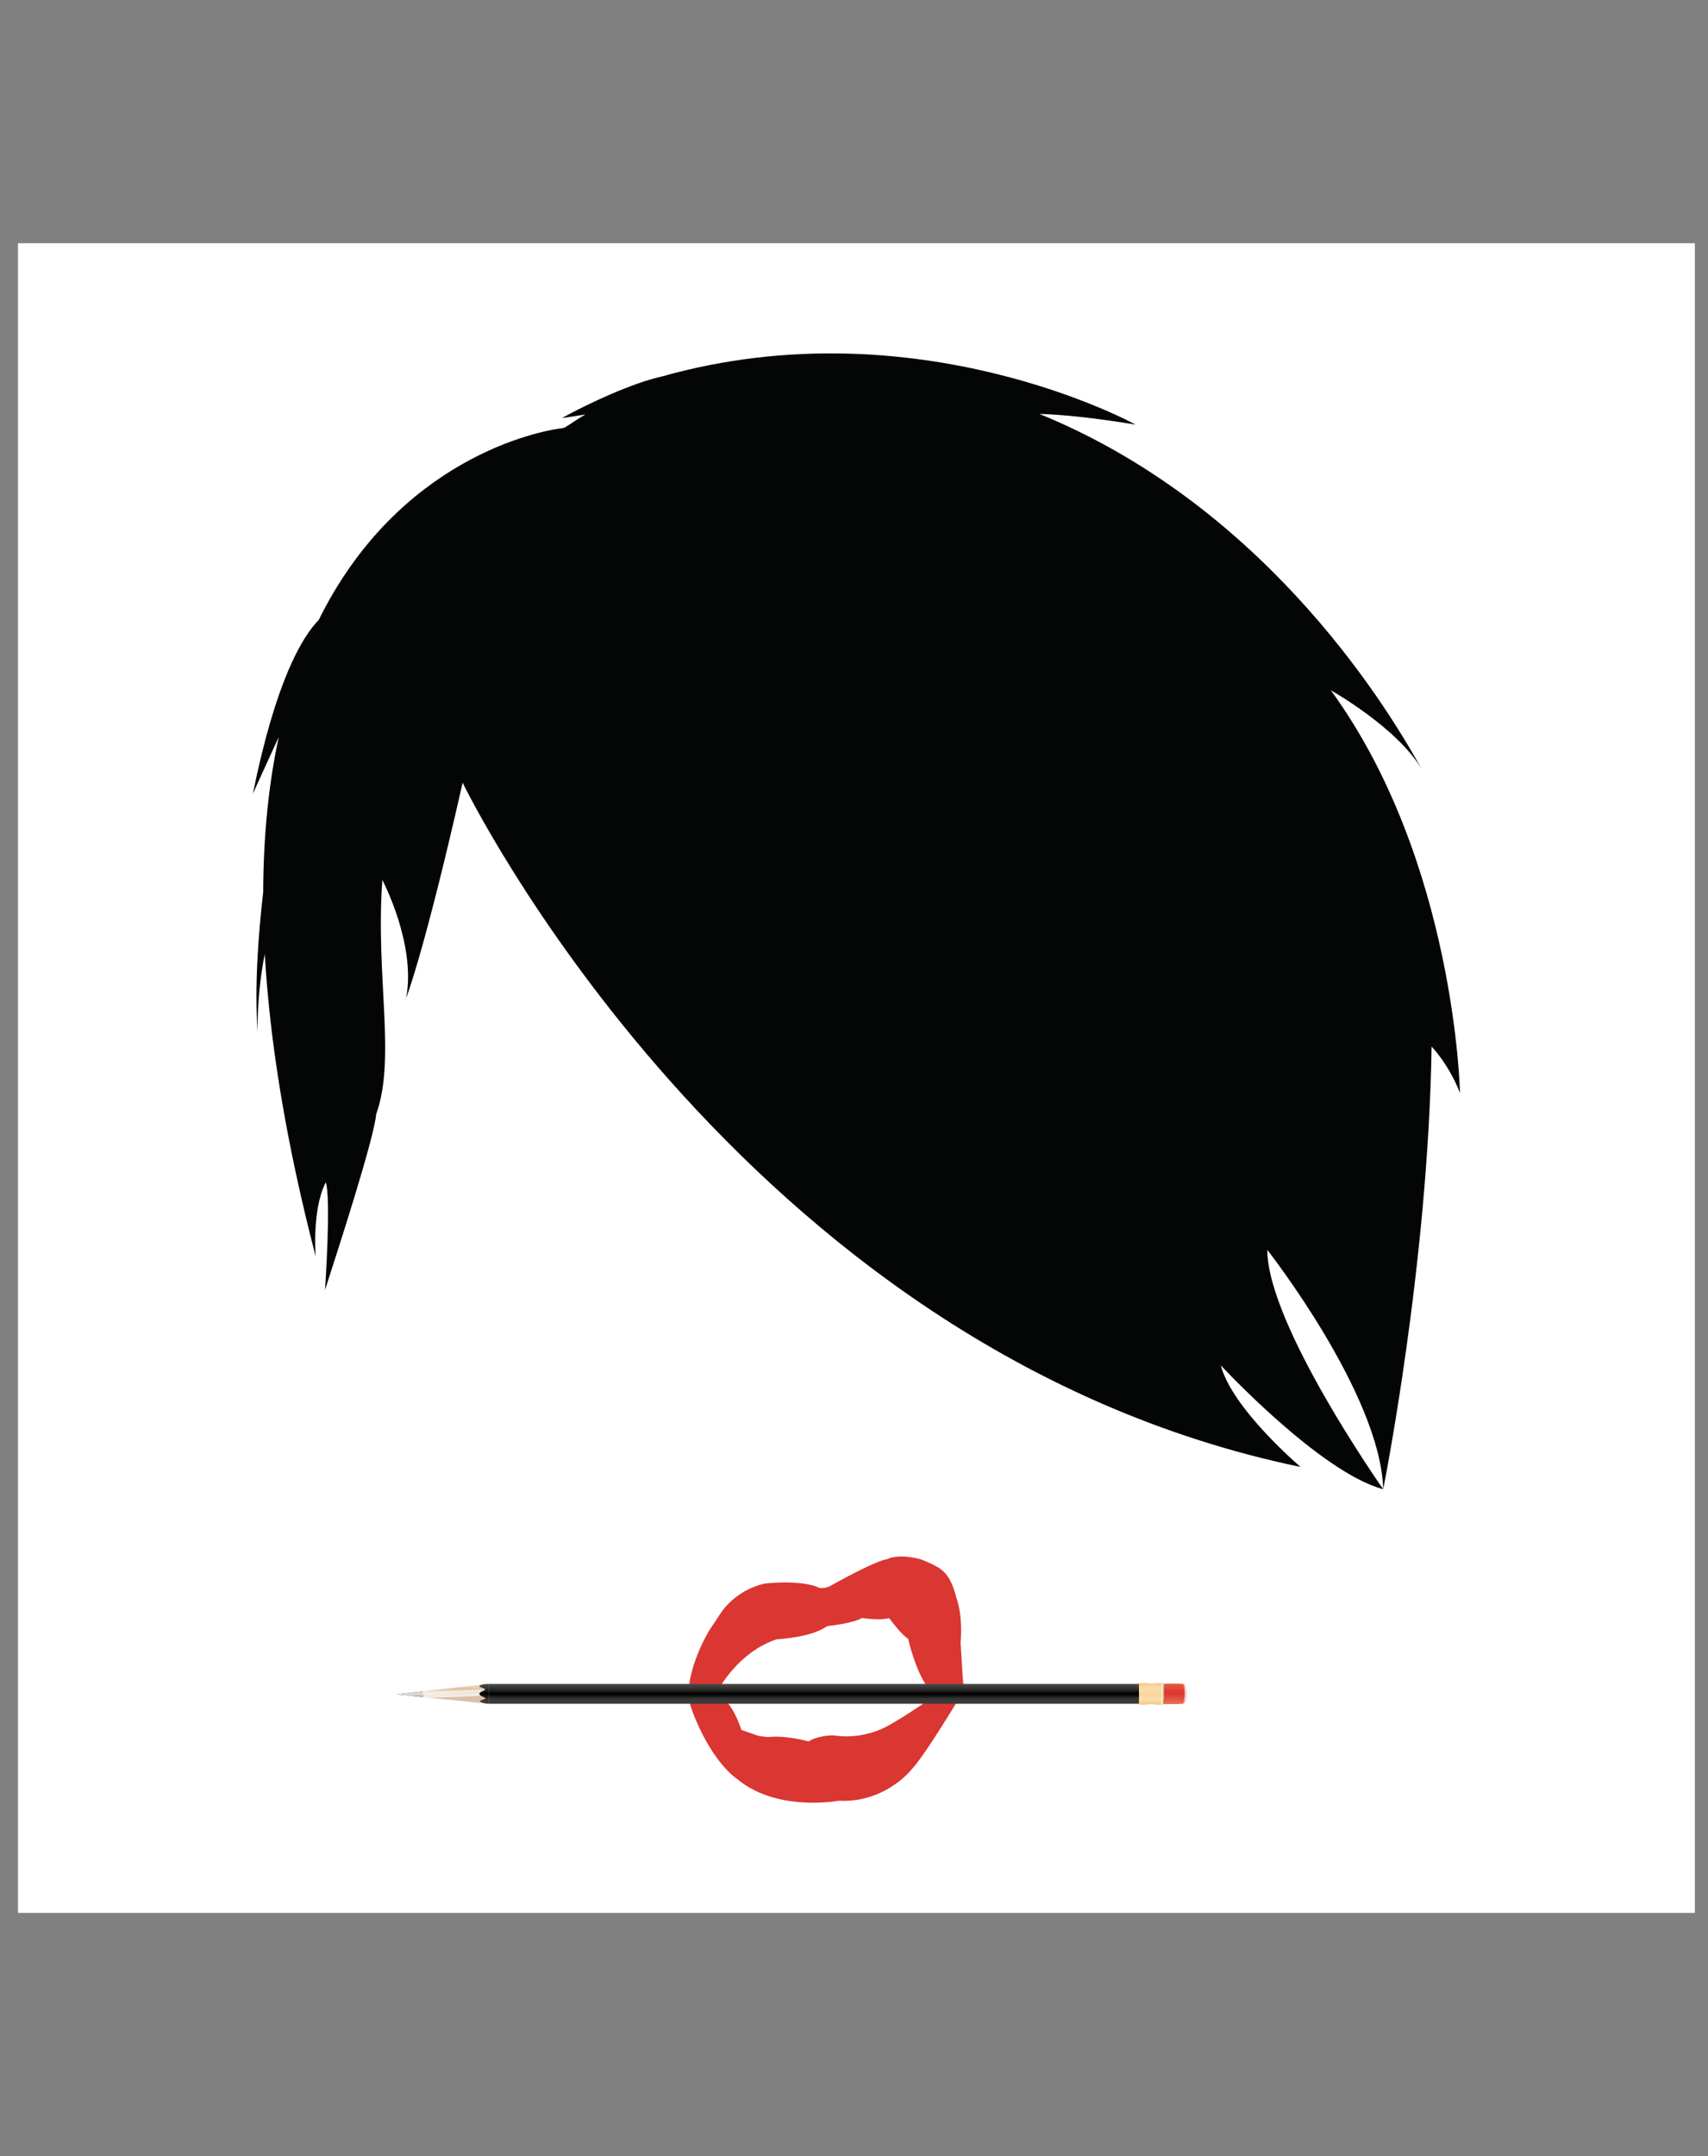 <?xml version="1.0" encoding="utf-8"?>
<!-- Generator: Adobe Illustrator 16.0.3, SVG Export Plug-In . SVG Version: 6.00 Build 0)  -->
<!DOCTYPE svg PUBLIC "-//W3C//DTD SVG 1.1//EN" "http://www.w3.org/Graphics/SVG/1.1/DTD/svg11.dtd">
<svg version="1.1" xmlns="http://www.w3.org/2000/svg" xmlns:xlink="http://www.w3.org/1999/xlink" x="0px" y="0px" width="780px"
	 height="984.098px" viewBox="0 84.264 780 984.098" enable-background="new 0 84.264 780 984.098" xml:space="preserve">
<rect x="0" y="84.264" width="780" height="984.098" fill="#808080" stroke="none"/>
<g id="Calque_3" display="none">
	<rect x="0" y="84.264" display="inline" width="780" height="984.098"/>
</g>
<g id="Calque_1" display="none">
	<g display="inline">
		<path fill="#FFFFFF" d="M742.256,1048.791c0,38.804-30.896,70.253-69.002,70.253H106.85c-38.105,0-69.004-31.449-69.004-70.253
			V223.229c0-38.806,30.898-70.261,69.004-70.261h566.404c38.106,0,69.002,31.456,69.002,70.261V1048.791z"/>
		<path d="M673.254,1125.936H106.85c-42.58,0-77.22-34.607-77.22-77.146V223.229c0-42.543,34.64-77.154,77.22-77.154h566.404
			c42.577,0,77.217,34.611,77.217,77.154v825.562C750.471,1091.328,715.831,1125.936,673.254,1125.936z M106.85,159.862
			c-33.519,0-60.788,28.425-60.788,63.368v825.561c0,34.938,27.271,63.36,60.788,63.36h566.404c33.518,0,60.785-28.423,60.785-63.36
			V223.229c0-34.942-27.269-63.368-60.785-63.368L106.85,159.862L106.85,159.862z"/>
	</g>
	<path display="inline" fill="none" d="M660.297,764.535c-1.273-46.862-57.264-118.185-57.264-118.185
		C603.033,683.266,660.297,764.535,660.297,764.535z"/>
	<path display="inline" fill="#010202" d="M634.419,370.029c0,0,32.816,18.444,44.846,38.894
		c-20.207-36.737-80.914-131.35-188.859-175.356c11.293,0.361,26.656,1.847,47.539,5.292c0,0-107.671-59.393-233.9-23.789
		c-14.171,3.061-36.313,13.225-49.392,20.518c-0.419,0.188,11.903-1.841,11.485-1.651c-2.368,1.08-8.603,5.596-10.721,6.608
		c-12.129,1.249-81.54,14.927-121.028,94.8c-8.439,8.651-21.289,30.498-32.521,85.768l12.79-28.037
		c-4.792,22.187-7.582,47.602-7.694,76.611c-2.457,21.354-4.348,47.359-2.739,69.452c0,0-0.575-18.643,3.537-38.859
		c2.417,42.524,10.197,91.945,25.152,149.379c0,0-1.962-23.214,4.965-36.67c2.729,7.891-0.371,53.199-0.371,53.199
		c6.749-20.971,24.25-74.868,25.266-86.78c9.955-27.688-0.394-68.044,3.065-115.709c0,0,16.843,31.925,11.738,58.372
		c0,0,8.98-22.639,27.921-106.398c0,0,135.28,280.022,413.981,337.876c0,0-33.794-28.683-39.414-50.172
		c0,0,49.094,52.896,80.232,61.161c0,0-57.264-81.27-57.264-118.185c0,0,55.989,71.321,57.264,118.185
		c0,0,22.251-110.572,23.92-218.571c0,0,8.407,8.589,14.017,22.909C698.233,568.875,695.94,454.488,634.419,370.029z"/>
	<g display="inline">
		<g>
			<path fill="#D01139" d="M450.807,840.164c1.184-14.189-2.181-22.095-2.181-22.095c-2.384-10.142-6.544-12.776-6.544-12.776
				c-2.377-2.435-10.492-5.472-10.492-5.472c-11.494-3.046-16.25,0-16.25,0c-4.758,0.202-26.55,12.362-26.55,12.362
				c-3.563,2.433-7.064,1.825-7.064,1.825c-8.648-4.252-26.617-2.229-26.617-2.229c-14.658,3.243-21.397,14.193-21.397,14.193
				c-1.188,1.829-5.944,8.924-5.944,8.924c-8.316,14.594-9.51,25.549-9.51,25.549c-0.154,1.055,0,7.903,0,7.903
				c0,2.838,2.974,9.532,2.974,9.532c9.114,21.685,19.813,28.783,19.813,28.783c19.612,16.832,50.321,10.95,50.321,10.95
				c21.988,1.216,34.679-14.393,34.679-14.393c7.125-7.103,26.349-39.595,26.349-39.595
				C451.99,861.549,450.807,840.164,450.807,840.164z M411.771,883.957c0,0-10.299,4.868-22.98,2.841c0,0-7.333-0.201-12.281,3.042
				c0,0-11.691-3.243-19.813-2.225c0,0-3.364-0.207-5.347-0.619c0,0-6.339-2.229-8.72-3.039c0,0-4.957-16.826-13.279-17.438
				c0,0,9.708-21.481,31.107-28.579c0,0,17.37-0.818,24.83-6.493c0,0,12.616-1.217,17.372-4.052c0,0,8.913,1.414,13.874,0
				c0,0,6.14,8.516,9.706,10.545c0,0,2.669,12.425,7.856,21.377c1.727,2.988,3.73,5.584,6.015,7.202
				C440.111,866.52,418.314,881.729,411.771,883.957z"/>
			<path fill="#D01139" d="M378.687,919.125c-10.909,0-26.353-2.095-37.978-12.068c-0.393-0.256-10.882-7.396-19.951-28.975
				c-0.12-0.27-3.015-6.818-3.015-9.731c-0.016-0.694-0.149-6.911,0.005-7.978c0.011-0.093,1.299-11.212,9.571-25.729
				c0.067-0.102,4.787-7.144,5.959-8.948c0.063-0.101,7.018-11.163,21.718-14.416c0.097-0.014,4.414-0.492,9.763-0.492
				c5.252,0,12.472,0.476,17.119,2.728c0.13,0.018,0.441,0.05,0.884,0.05c1.157,0,3.439-0.232,5.739-1.802
				c0.925-0.521,21.622-12.041,26.685-12.444c0.531-0.295,2.758-1.362,7.081-1.362c2.841,0,6.021,0.462,9.454,1.371
				c0.382,0.142,8.217,3.091,10.688,5.568c0.528,0.363,4.43,3.331,6.716,13.059c0.111,0.243,3.372,8.102,2.19,22.255
				c0.014,0.144,1.188,21.302,1.579,23.324l0.035,0.191l-0.098,0.168c-0.786,1.329-19.339,32.631-26.43,39.697
				c-0.081,0.105-12.108,14.607-32.603,14.607c-0.001,0-0.001,0-0.002,0c-0.787,0-1.59-0.021-2.402-0.063
				C390.776,918.244,385.692,919.125,378.687,919.125z M364.76,811.813c-5.287,0-9.551,0.473-9.594,0.479
				c-14.228,3.149-20.951,13.844-21.019,13.951c-1.184,1.82-5.907,8.869-5.955,8.94c-8.14,14.287-9.414,25.21-9.426,25.318
				c-0.123,0.849-0.039,5.942,0.003,7.837c0,2.708,2.9,9.269,2.93,9.334c8.939,21.269,19.521,28.492,19.626,28.563
				c11.437,9.811,26.624,11.859,37.359,11.859c7.35,0,12.531-0.977,12.583-0.985l0.062-0.013l0.063,0.005
				c21.463,1.184,34.132-14.056,34.252-14.204c6.777-6.758,24.735-36.891,26.21-39.372c-0.43-2.942-1.515-22.481-1.562-23.336
				c1.16-13.973-2.107-21.844-2.141-21.92c-2.322-9.845-6.308-12.521-6.348-12.547l-0.091-0.073
				c-2.271-2.326-10.228-5.318-10.307-5.349c-3.298-0.872-6.391-1.321-9.143-1.321c-4.57,0-6.633,1.262-6.652,1.273l-0.115,0.072
				l-0.139,0.009c-4.582,0.191-26.103,12.176-26.319,12.296c-2.487,1.7-5.004,1.958-6.278,1.958c-0.686,0-1.107-0.071-1.124-0.074
				l-0.141-0.046C377.031,812.273,369.931,811.813,364.76,811.813z M376.596,890.396l-0.225-0.063
				c-0.086-0.023-8.753-2.404-16.205-2.404c-1.233,0-2.379,0.064-3.406,0.195c-0.234-0.007-3.52-0.212-5.516-0.627
				c-0.065-0.019-6.401-2.246-8.78-3.056l-0.251-0.086l-0.076-0.255c-0.048-0.165-4.952-16.493-12.824-17.07l-0.733-0.054
				l0.304-0.67c0.098-0.217,10.048-21.77,31.414-28.855l0.138-0.024c0.171-0.008,17.296-0.877,24.542-6.391l0.116-0.088l0.146-0.015
				c0.124-0.012,12.557-1.238,17.158-3.982l0.159-0.095l0.184,0.029c0.039,0.007,3.973,0.623,7.992,0.623
				c2.339,0,4.244-0.206,5.662-0.608l0.345-0.101l0.211,0.293c0.063,0.085,6.115,8.447,9.544,10.398l0.2,0.113l0.049,0.225
				c0.025,0.125,2.711,12.451,7.798,21.229c1.87,3.238,3.846,5.606,5.867,7.041l0.597,0.423l-0.6,0.418
				c-0.893,0.622-21.931,15.275-28.469,17.502c-0.239,0.117-7.215,3.361-16.838,3.361c-2.161,0-4.312-0.169-6.389-0.501
				l-0.175,0.005c-1.207,0-7.445,0.143-11.745,2.96L376.596,890.396z M360.165,886.902c6.917,0,14.835,2.006,16.257,2.383
				c4.531-2.856,10.873-3.004,12.112-3.004l0.271,0.002c2.092,0.33,4.186,0.494,6.293,0.494c9.381,0,16.383-3.251,16.452-3.284
				c5.855-1.999,24.175-14.563,27.684-16.989c-1.938-1.54-3.813-3.867-5.581-6.93c-4.79-8.265-7.477-19.59-7.865-21.306
				c-3.299-2.03-8.357-8.782-9.461-10.287c-1.464,0.369-3.343,0.556-5.595,0.556c-3.605,0-7.139-0.484-7.97-0.606
				c-4.68,2.663-15.811,3.866-17.281,4.014c-7.39,5.502-23.545,6.438-24.928,6.507c-18.841,6.282-28.624,24.073-30.43,27.652
				c7.662,1.393,12.254,15.302,12.92,17.454c2.546,0.87,8.476,2.955,8.476,2.955c1.859,0.382,5.175,0.589,5.208,0.591
				C357.702,886.971,358.891,886.902,360.165,886.902z"/>
		</g>
		<g>
			<path fill="#D01139" d="M450.807,840.164c1.184-14.189-2.181-22.095-2.181-22.095c-2.384-10.142-6.544-12.776-6.544-12.776
				c-2.377-2.435-10.492-5.472-10.492-5.472c-11.494-3.046-16.25,0-16.25,0c-4.758,0.202-26.55,12.362-26.55,12.362
				c-3.563,2.433-7.064,1.825-7.064,1.825c-8.648-4.252-26.617-2.229-26.617-2.229c-14.658,3.243-21.397,14.193-21.397,14.193
				c-1.188,1.829-5.944,8.924-5.944,8.924c-8.316,14.594-9.51,25.549-9.51,25.549c-0.154,1.055,0,7.903,0,7.903
				c0,2.838,2.974,9.532,2.974,9.532c9.114,21.685,19.813,28.783,19.813,28.783c19.612,16.832,50.321,10.95,50.321,10.95
				c21.988,1.216,34.679-14.393,34.679-14.393c7.125-7.103,26.349-39.595,26.349-39.595
				C451.99,861.549,450.807,840.164,450.807,840.164z M411.771,883.957c0,0-10.299,4.868-22.98,2.841c0,0-7.333-0.201-12.281,3.042
				c0,0-11.691-3.243-19.813-2.225c0,0-3.364-0.207-5.347-0.619c0,0-6.339-2.229-8.72-3.039c0,0-4.957-16.826-13.279-17.438
				c0,0,9.708-21.481,31.107-28.579c0,0,17.37-0.818,24.83-6.493c0,0,12.616-1.217,17.372-4.052c0,0,8.913,1.414,13.874,0
				c0,0,6.14,8.516,9.706,10.545c0,0,2.669,12.425,7.856,21.377c1.727,2.988,3.73,5.584,6.015,7.202
				C440.111,866.52,418.314,881.729,411.771,883.957z"/>
			<path fill="#D01139" d="M378.687,919.125c-10.909,0-26.353-2.095-37.978-12.068c-0.393-0.256-10.882-7.396-19.951-28.975
				c-0.12-0.27-3.015-6.818-3.015-9.731c-0.016-0.694-0.149-6.911,0.005-7.978c0.011-0.093,1.299-11.212,9.571-25.729
				c0.067-0.102,4.787-7.144,5.959-8.948c0.063-0.101,7.018-11.163,21.718-14.416c0.097-0.014,4.414-0.492,9.763-0.492
				c5.252,0,12.472,0.476,17.119,2.728c0.13,0.018,0.441,0.05,0.884,0.05c1.157,0,3.439-0.232,5.739-1.802
				c0.925-0.521,21.622-12.041,26.685-12.444c0.531-0.295,2.758-1.362,7.081-1.362c2.841,0,6.021,0.462,9.454,1.371
				c0.382,0.142,8.217,3.091,10.688,5.568c0.528,0.363,4.43,3.331,6.716,13.059c0.111,0.243,3.372,8.102,2.19,22.255
				c0.014,0.144,1.188,21.302,1.579,23.324l0.035,0.191l-0.098,0.168c-0.786,1.329-19.339,32.631-26.43,39.697
				c-0.081,0.105-12.108,14.607-32.603,14.607c-0.001,0-0.001,0-0.002,0c-0.787,0-1.59-0.021-2.402-0.063
				C390.776,918.244,385.692,919.125,378.687,919.125z M364.76,811.813c-5.287,0-9.551,0.473-9.594,0.479
				c-14.228,3.149-20.951,13.844-21.019,13.951c-1.184,1.82-5.907,8.869-5.955,8.94c-8.14,14.287-9.414,25.21-9.426,25.318
				c-0.123,0.849-0.039,5.942,0.003,7.837c0,2.708,2.9,9.269,2.93,9.334c8.939,21.269,19.521,28.492,19.626,28.563
				c11.437,9.811,26.624,11.859,37.359,11.859c7.35,0,12.531-0.977,12.583-0.985l0.062-0.013l0.063,0.005
				c21.463,1.184,34.132-14.056,34.252-14.204c6.777-6.758,24.735-36.891,26.21-39.372c-0.43-2.942-1.515-22.481-1.562-23.336
				c1.16-13.973-2.107-21.844-2.141-21.92c-2.322-9.845-6.308-12.521-6.348-12.547l-0.091-0.073
				c-2.271-2.326-10.228-5.318-10.307-5.349c-3.298-0.872-6.391-1.321-9.143-1.321c-4.57,0-6.633,1.262-6.652,1.273l-0.115,0.072
				l-0.139,0.009c-4.582,0.191-26.103,12.176-26.319,12.296c-2.487,1.7-5.004,1.958-6.278,1.958c-0.686,0-1.107-0.071-1.124-0.074
				l-0.141-0.046C377.031,812.273,369.931,811.813,364.76,811.813z M376.596,890.396l-0.225-0.063
				c-0.086-0.023-8.753-2.404-16.205-2.404c-1.233,0-2.379,0.064-3.406,0.195c-0.234-0.007-3.52-0.212-5.516-0.627
				c-0.065-0.019-6.401-2.246-8.78-3.056l-0.251-0.086l-0.076-0.255c-0.048-0.165-4.952-16.493-12.824-17.07l-0.733-0.054
				l0.304-0.67c0.098-0.217,10.048-21.77,31.414-28.855l0.138-0.024c0.171-0.008,17.296-0.877,24.542-6.391l0.116-0.088l0.146-0.015
				c0.124-0.012,12.557-1.238,17.158-3.982l0.159-0.095l0.184,0.029c0.039,0.007,3.973,0.623,7.992,0.623
				c2.339,0,4.244-0.206,5.662-0.608l0.345-0.101l0.211,0.293c0.063,0.085,6.115,8.447,9.544,10.398l0.2,0.113l0.049,0.225
				c0.025,0.125,2.711,12.451,7.798,21.229c1.87,3.238,3.846,5.606,5.867,7.041l0.597,0.423l-0.6,0.418
				c-0.893,0.622-21.931,15.275-28.469,17.502c-0.239,0.117-7.215,3.361-16.838,3.361c-2.161,0-4.312-0.169-6.389-0.501
				l-0.175,0.005c-1.207,0-7.445,0.143-11.745,2.96L376.596,890.396z M360.165,886.902c6.917,0,14.835,2.006,16.257,2.383
				c4.531-2.856,10.873-3.004,12.112-3.004l0.271,0.002c2.092,0.33,4.186,0.494,6.293,0.494c9.381,0,16.383-3.251,16.452-3.284
				c5.855-1.999,24.175-14.563,27.684-16.989c-1.938-1.54-3.813-3.867-5.581-6.93c-4.79-8.265-7.477-19.59-7.865-21.306
				c-3.299-2.03-8.357-8.782-9.461-10.287c-1.464,0.369-3.343,0.556-5.595,0.556c-3.605,0-7.139-0.484-7.97-0.606
				c-4.68,2.663-15.811,3.866-17.281,4.014c-7.39,5.502-23.545,6.438-24.928,6.507c-18.841,6.282-28.624,24.073-30.43,27.652
				c7.662,1.393,12.254,15.302,12.92,17.454c2.546,0.87,8.476,2.955,8.476,2.955c1.859,0.382,5.175,0.589,5.208,0.591
				C357.702,886.971,358.891,886.902,360.165,886.902z"/>
		</g>
	</g>
	<g display="inline">
		<g>
			<path fill="#FFFFFF" d="M277.858,865.843c0,0.108,0.004,0.218,0.004,0.325c-3.669,0-7.344,0-11.011,0
				c-17.613-0.008-35.23-0.024-52.843,0.012c-1.139,0.003-2.35,0.325-3.361,0.675c-0.264,0.086-0.104,1.178,0.194,1.241
				c1.291,0.278,2.703,0.47,4.072,0.475c57.769,0.202,115.544,0.462,173.314,0.544c60.055,0.085,120.111-0.011,180.165-0.006
				c12.182,0,12.286-0.021,11.583-7.584c-0.032-0.271-0.242-0.536-0.446-0.984c-0.897-0.036-1.825-0.109-2.757-0.109
				c-25.128-0.021-50.256-0.043-75.39-0.05c-39.224-0.016-78.444-0.017-117.667-0.021c-55.889-0.004-111.777,0.002-167.665-0.031
				c-3.548-0.003-5.454,0.807-5.483,3.031c-0.028,2.325,2.292,2.524,5.42,2.519C236.612,865.81,257.234,865.843,277.858,865.843z
				 M210.177,858.267c3.118,1.573,360.182,2.287,368.832,1.104c-0.573-0.426-1.033-1.063-1.488-1.063
				C455.395,858.267,333.272,858.267,210.177,858.267z M582.342,868.095c5.332,1.281,8.567,0.398,8.819-1.98
				c0.204-1.935-0.322-4.003-1.335-5.847c-1.174-2.122-3.021-2.307-7.751-1.072c2.376,0.398,4.063,0.684,4.651,0.782
				c-0.895,1.004-2.715,2.135-2.66,3.24c0.051,1.25,1.782,2.47,2.533,3.387C585.725,866.91,584.034,867.504,582.342,868.095z
				 M182.053,864.871c0-1.198,0-2.174,0-3.146c-3.504,0.449-6.81,0.867-10.112,1.291c-0.047,0.146-0.092,0.299-0.142,0.451
				C175.048,863.911,178.303,864.357,182.053,864.871z"/>
			<path d="M277.858,865.843c-20.624,0-41.246-0.032-61.871,0.034c-3.127,0.007-5.448-0.192-5.42-2.519
				c0.03-2.226,1.937-3.034,5.483-3.031c55.888,0.033,111.775,0.027,167.665,0.031c39.223,0.005,78.444,0.006,117.667,0.021
				c25.134,0.007,50.262,0.027,75.39,0.05c0.932,0,1.858,0.072,2.757,0.109c0.204,0.448,0.414,0.713,0.446,0.984
				c0.703,7.563,0.599,7.584-11.583,7.584c-60.054-0.005-120.11,0.091-180.165,0.006c-57.771-0.082-115.546-0.342-173.314-0.544
				c-1.369-0.005-2.781-0.195-4.072-0.475c-0.297-0.063-0.458-1.155-0.194-1.241c1.011-0.35,2.224-0.672,3.361-0.675
				c17.612-0.036,35.229-0.02,52.843-0.012c3.667,0,7.341,0,11.011,0C277.862,866.06,277.858,865.951,277.858,865.843z
				 M576.975,866.658c0-0.045,0-0.096,0-0.142c-44.791,0-89.581,0-134.365,0c0,0.046,0,0.097,0,0.142
				C487.394,866.658,532.184,866.658,576.975,866.658z M322.163,866.063c-0.084-0.043-0.172-0.091-0.25-0.138
				c-7.795,0-15.584,0-23.376,0c0,0.047,0,0.095,0,0.138C306.411,866.063,314.29,866.063,322.163,866.063z M329.531,865.98
				c0,0.029,0,0.057,0.007,0.087c6.488,0,12.979,0,19.469,0c0-0.03,0-0.058,0-0.087C342.513,865.98,336.027,865.98,329.531,865.98z"
				/>
			<path d="M210.177,858.267c123.095,0,245.217,0,367.343,0.043c0.455,0,0.915,0.637,1.488,1.063
				C570.359,860.554,213.295,859.841,210.177,858.267z"/>
			<path d="M582.342,868.095c1.692-0.592,3.383-1.186,4.259-1.49c-0.751-0.917-2.482-2.137-2.533-3.387
				c-0.055-1.105,1.767-2.236,2.66-3.24c-0.588-0.1-2.275-0.384-4.651-0.782c4.73-1.233,6.577-1.05,7.751,1.072
				c1.013,1.844,1.539,3.912,1.335,5.847C590.909,868.494,587.674,869.377,582.342,868.095z"/>
			<path d="M182.053,864.871c-3.75-0.514-7.005-0.96-10.254-1.403c0.05-0.152,0.095-0.305,0.142-0.451
				c3.304-0.424,6.608-0.842,10.112-1.291C182.053,862.697,182.053,863.673,182.053,864.871z"/>
			<path fill="#FFFFFF" d="M576.975,866.658c-44.791,0-89.581,0-134.365,0c0-0.045,0-0.096,0-0.142c44.784,0,89.574,0,134.365,0
				C576.975,866.563,576.975,866.613,576.975,866.658z"/>
			<path fill="#FFFFFF" d="M322.163,866.063c-7.874,0-15.752,0-23.625,0c0-0.043,0-0.091,0-0.138c7.792,0,15.581,0,23.376,0
				C321.991,865.973,322.079,866.021,322.163,866.063z"/>
			<path fill="#FFFFFF" d="M329.531,865.98c6.495,0,12.981,0,19.477,0c0,0.029,0,0.057,0,0.087c-6.49,0-12.98,0-19.469,0
				C329.531,866.037,329.531,866.01,329.531,865.98z"/>
		</g>
		
			<rect x="195.753" y="846.481" transform="matrix(-0.126 -0.992 0.992 -0.126 -632.99 1163.038)" fill="#010202" width="0.256" height="27.802"/>
		
			<rect x="181.966" y="866.195" transform="matrix(-0.993 -0.116 0.116 -0.993 289.501 1749.451)" fill="#010202" width="27.119" height="0.258"/>
	</g>
</g>
<g id="Calque_2">
	<g>
		<rect x="8.213" y="195.276" fill="#FFFFFF" width="765.788" height="762.075"/>
		<g>
			<path fill="#040505" d="M607.755,399.311c0,0,30.329,17.047,41.445,35.952c-18.672-33.957-74.79-121.414-174.572-162.091
				c10.442,0.333,24.643,1.705,43.948,4.89c0,0-99.527-54.899-216.212-21.987c-13.096,2.828-33.567,12.223-45.658,18.967
				c-0.384,0.168,11.007-1.706,10.615-1.53c-2.184,0.998-7.947,5.169-9.908,6.11c-11.209,1.156-75.368,13.794-111.873,87.625
				c-7.799,8-19.674,28.19-30.061,79.282l11.822-25.913c-4.428,20.503-7.01,43.996-7.11,70.812
				c-2.271,19.739-4.017,43.777-2.535,64.201c0,0-0.532-17.235,3.269-35.923c2.238,39.309,9.431,84.99,23.248,138.084
				c0,0-1.807-21.461,4.597-33.897c2.521,7.293-0.345,49.169-0.345,49.169c6.242-19.382,22.418-69.201,23.355-80.215
				c9.201-25.592-0.364-62.893,2.831-106.954c0,0,15.57,29.505,10.852,53.955c0,0,8.304-20.928,25.809-98.352
				c0,0,125.05,258.843,382.667,312.32c0,0-31.235-26.509-36.432-46.381c0,0,45.382,48.898,74.164,56.536
				c0,0-52.926-75.118-52.926-109.243c0,0,51.751,65.929,52.926,109.243c0,0,20.564-102.207,22.106-202.035
				c0,0,7.778,7.939,12.962,21.177C666.739,583.115,664.621,477.382,607.755,399.311z"/>
			<path fill="#DA3632" d="M440.14,855.446c-0.283-1.483-1.072-14.775-1.456-21.509c1.099-13.128-1.936-20.437-2.022-20.631
				c-2.109-8.945-5.702-11.771-6.273-12.173c-2.327-2.316-9.579-5.046-9.957-5.182c-3.187-0.845-6.139-1.276-8.782-1.276
				c-3.935,0-6.031,0.958-6.605,1.267c-4.799,0.439-23.846,11.042-24.717,11.527c-2.082,1.422-4.144,1.637-5.196,1.637
				c-0.364,0-0.633-0.025-0.761-0.038c-3.478-1.681-8.823-2.528-15.887-2.528c-4.948,0-8.951,0.441-9.059,0.457
				c-13.669,3.023-19.937,13.003-20.194,13.409c-1.092,1.69-5.485,8.24-5.513,8.281c-7.67,13.457-8.829,23.454-8.87,23.848
				c-0.148,1.004-0.021,6.762-0.006,7.4c0,2.735,2.697,8.828,2.804,9.07c8.399,20,18.145,26.632,18.488,26.854
				c10.792,9.257,25.115,11.203,35.237,11.203c6.491,0,11.074-0.792,11.756-0.917c0.748,0.041,1.481,0.062,2.209,0.062l0,0
				c19.034,0,30.204-13.476,30.271-13.563c6.573-6.547,23.733-35.5,24.453-36.733l0.136-0.217L440.14,855.446z M354.243,876.899
				c-1.186,0-2.292,0.062-3.161,0.184c-0.035,0-3.087-0.188-4.765-0.541c0,0-5.346-1.872-7.751-2.694
				c-0.701-2.255-4.874-14.586-11.809-16.123c1.914-3.733,10.893-19.559,27.877-25.235c1.449-0.079,16.231-0.96,23.079-6.019
				c1.549-0.158,11.6-1.27,15.941-3.697c0.876,0.125,4.03,0.551,7.326,0.551c2.036,0,3.747-0.163,5.103-0.487
				c1.146,1.563,5.641,7.513,8.646,9.415c0.419,1.828,2.906,12.127,7.272,19.668c1.586,2.748,3.269,4.859,5.016,6.3
				c-3.7,2.551-20.051,13.733-25.357,15.546c-0.059,0.025-6.504,3.017-15.13,3.017c-1.936,0-3.856-0.151-5.812-0.455l-0.248-0.003
				c-1.154,0-7.004,0.133-11.236,2.759C367.717,878.678,360.626,876.899,354.243,876.899z"/>
			<g>
				<polygon fill="#D8C1AB" points="221.516,852.93 181.182,857.617 222.177,861.838 				"/>
				<path fill="#191214" d="M192.56,858.506c-0.175-0.077,0.748-0.095,0.81-0.245c0.053-0.153,0.019-0.199,0.444-0.376
					c0.283-0.109-0.654-0.22-0.882-0.37c-0.142-0.087,0.72-0.255,0.788-0.411c0.006-0.03-1.071-0.097-1.092-0.128
					c0,0,0.667-0.181,0.687-0.283c0.021-0.095-0.243-0.128-0.498-0.176c0,0,0.539-0.223,0.432-0.297l-12.066,1.39l12.854,1.325
					C194.036,858.934,192.776,858.602,192.56,858.506z"/>
				<g>
					<defs>
						<polygon id="SVGID_1_" points="221.516,852.93 181.182,857.617 222.177,861.838 						"/>
					</defs>
					<clipPath id="SVGID_2_">
						<use xlink:href="#SVGID_1_"  overflow="visible"/>
					</clipPath>
					
						<radialGradient id="SVGID_3_" cx="-1444.293" cy="464.487" r="35.142" gradientTransform="matrix(-0.013 -0.077 1.199 -0.053 -364.608 768.81)" gradientUnits="userSpaceOnUse">
						<stop  offset="0" style="stop-color:#E0B788"/>
						<stop  offset="0.142" style="stop-color:#E6C59E"/>
						<stop  offset="0.501" style="stop-color:#F3E4D2"/>
						<stop  offset="0.772" style="stop-color:#FCF8F3"/>
						<stop  offset="0.921" style="stop-color:#FFFFFF"/>
					</radialGradient>
					<path opacity="0.7" clip-path="url(#SVGID_2_)" fill="url(#SVGID_3_)" d="M210.213,853.215
						c23.267-1.032,42.327-0.646,42.578,0.853c0.249,1.504-18.408,3.555-41.675,4.586c-23.267,1.032-42.335,0.651-42.584-0.848
						C168.289,856.302,186.952,854.246,210.213,853.215z"/>
					
						<radialGradient id="SVGID_4_" cx="-5309.061" cy="444.58" r="32.112" gradientTransform="matrix(-0.005 -0.028 1.199 -0.053 -370.683 734.453)" gradientUnits="userSpaceOnUse">
						<stop  offset="0" style="stop-color:#E0B788"/>
						<stop  offset="0.003" style="stop-color:#E0B88A"/>
						<stop  offset="0.058" style="stop-color:#E9CBA9"/>
						<stop  offset="0.12" style="stop-color:#F0DBC4"/>
						<stop  offset="0.191" style="stop-color:#F5E8DA"/>
						<stop  offset="0.274" style="stop-color:#FAF3EB"/>
						<stop  offset="0.377" style="stop-color:#FDFAF6"/>
						<stop  offset="0.521" style="stop-color:#FFFEFD"/>
						<stop  offset="0.921" style="stop-color:#FFFFFF"/>
					</radialGradient>
					<path opacity="0.5" clip-path="url(#SVGID_2_)" fill="url(#SVGID_4_)" d="M186.508,856.491
						c21.271-0.948,38.58-1.315,38.662-0.822c0.087,0.492-17.094,1.651-38.365,2.594c-21.273,0.945-38.581,1.315-38.662,0.822
						C148.062,858.593,165.242,857.427,186.508,856.491z"/>
					
						<radialGradient id="SVGID_5_" cx="-1691.828" cy="456.769" r="35.159" gradientTransform="matrix(-0.011 -0.064 0.907 -0.04 -218.427 752.649)" gradientUnits="userSpaceOnUse">
						<stop  offset="0" style="stop-color:#E2CFA8"/>
						<stop  offset="0.003" style="stop-color:#E2D0A9"/>
						<stop  offset="0.075" style="stop-color:#EBDEC4"/>
						<stop  offset="0.156" style="stop-color:#F3EADA"/>
						<stop  offset="0.252" style="stop-color:#F8F4EB"/>
						<stop  offset="0.371" style="stop-color:#FCFAF6"/>
						<stop  offset="0.537" style="stop-color:#FEFEFD"/>
						<stop  offset="1" style="stop-color:#FFFFFF"/>
					</radialGradient>
					<path opacity="0.5" clip-path="url(#SVGID_2_)" fill="url(#SVGID_5_)" d="M213.239,840.147
						c17.598-0.776,32.029-0.4,32.238,0.833c0.209,1.241-13.898,2.88-31.496,3.662c-17.592,0.778-32.03,0.405-32.232-0.838
						C181.546,842.566,195.64,840.927,213.239,840.147z"/>
				</g>
				
					<linearGradient id="SVGID_6_" gradientUnits="userSpaceOnUse" x1="611.868" y1="402.089" x2="620.933" y2="402.089" gradientTransform="matrix(0 -1 1 0 -21.299 1473.777)">
					<stop  offset="0" style="stop-color:#3C3C3B"/>
					<stop  offset="0.257" style="stop-color:#373635"/>
					<stop  offset="0.342" style="stop-color:#201F1E"/>
					<stop  offset="0.448" style="stop-color:#080808"/>
					<stop  offset="0.514" style="stop-color:#000000"/>
					<stop  offset="0.564" style="stop-color:#0C0C0C"/>
					<stop  offset="0.706" style="stop-color:#282828"/>
					<stop  offset="0.787" style="stop-color:#333332"/>
					<stop  offset="1" style="stop-color:#4C4C4B"/>
				</linearGradient>
				<rect x="223.133" y="852.844" fill="url(#SVGID_6_)" width="315.313" height="9.064"/>
				
					<linearGradient id="SVGID_7_" gradientUnits="userSpaceOnUse" x1="611.868" y1="242.308" x2="620.933" y2="242.308" gradientTransform="matrix(0 -1 1 0 -21.299 1473.777)">
					<stop  offset="0" style="stop-color:#3C3C3B"/>
					<stop  offset="0.246" style="stop-color:#353433"/>
					<stop  offset="0.514" style="stop-color:#000000"/>
					<stop  offset="0.564" style="stop-color:#0C0C0C"/>
					<stop  offset="0.706" style="stop-color:#282828"/>
					<stop  offset="0.787" style="stop-color:#333332"/>
					<stop  offset="1" style="stop-color:#4C4C4B"/>
				</linearGradient>
				<path fill="url(#SVGID_7_)" d="M223.133,852.844c-0.606,0.007-1.139,0.035-1.616,0.086c-1.807,0.192-2.791,0.743-2.61,1.05
					c0.277,0.447,2.555,0.858,2.629,1.371c0.082,0.517-2.648,1.088-2.601,2.025c0.054,1.075,2.852,1.621,2.757,2.089
					c-0.082,0.416-2.413,0.705-2.46,1.271c-0.033,0.437,2.23,1.172,3.902,1.172V852.844z"/>
				<path opacity="0.3" fill="#FFFFFF" d="M540.999,857.377c0-3.185-2.528-4.532-2.528-4.532l-0.93,4.532l0.93,4.532
					C538.471,861.909,540.999,860.561,540.999,857.377z"/>
				
					<linearGradient id="SVGID_8_" gradientUnits="userSpaceOnUse" x1="256.027" y1="870.903" x2="256.027" y2="861.716" gradientTransform="matrix(-0.349 0 0 -1 625.758 1723.685)">
					<stop  offset="0" style="stop-color:#E56141"/>
					<stop  offset="0.146" style="stop-color:#E1503A"/>
					<stop  offset="0.351" style="stop-color:#DD3E33"/>
					<stop  offset="0.498" style="stop-color:#DB3731"/>
					<stop  offset="1" style="stop-color:#EC6E53"/>
				</linearGradient>
				<path fill="url(#SVGID_8_)" d="M530.708,852.783h8.795c0.896,0,1.672,0.406,1.861,0.978c0.263,0.762,0.531,1.962,0.531,3.616
					c0,1.54-0.289,2.786-0.56,3.596c-0.188,0.579-0.963,0.998-1.866,0.998h-8.762V852.783z"/>
				<g>
					<path opacity="0" fill="#FFFFFF" d="M530.849,861.97c0.054-0.639,0.81-2.402,0.81-4.785c0-2.508,0.061-3.762,0-4.402h-1.295
						v9.188H530.849z"/>
					<path opacity="0.018" fill="#FEFDFC" d="M530.855,861.97c0.054-0.639,0.799-2.397,0.799-4.78c0-2.507,0.057-3.767-0.003-4.407
						h-1.28v9.188H530.855z"/>
					<path opacity="0.036" fill="#FDFAF9" d="M530.861,861.97c0.054-0.639,0.786-2.393,0.786-4.775
						c0-2.508,0.055-3.771-0.006-4.412h-1.266v9.188H530.861z"/>
					<path opacity="0.054" fill="#FDF8F7" d="M530.867,861.97c0.053-0.639,0.774-2.389,0.774-4.771
						c0-2.508,0.051-3.775-0.009-4.416h-1.251v9.188H530.867z"/>
					<path opacity="0.071" fill="#FCF6F4" d="M530.873,861.97c0.054-0.639,0.763-2.384,0.763-4.766
						c0-2.508,0.049-3.781-0.012-4.422h-1.236v9.188H530.873z"/>
					<path opacity="0.089" fill="#FBF4F1" d="M530.879,861.97c0.054-0.639,0.752-2.379,0.752-4.762
						c0-2.507,0.045-3.785-0.015-4.426h-1.222v9.188H530.879z"/>
					<path opacity="0.107" fill="#FBF1EE" d="M530.885,861.97c0.054-0.639,0.74-2.374,0.74-4.756c0-2.509,0.042-3.791-0.018-4.432
						h-1.207v9.188H530.885z"/>
					<path opacity="0.125" fill="#FAEFEB" d="M530.891,861.97c0.054-0.639,0.729-2.369,0.729-4.752c0-2.508,0.04-3.795-0.021-4.436
						h-1.192v9.188H530.891z"/>
					<path opacity="0.143" fill="#F9EDE9" d="M530.898,861.97c0.054-0.639,0.717-2.364,0.717-4.746
						c0-2.508,0.036-3.801-0.023-4.441h-1.178v9.188H530.898z"/>
					<path opacity="0.161" fill="#F8EBE6" d="M530.903,861.97c0.054-0.639,0.706-2.36,0.706-4.742c0-2.508,0.033-3.805-0.026-4.445
						h-1.163v9.188H530.903z"/>
					<path opacity="0.179" fill="#F8E8E3" d="M530.908,861.97c0.055-0.639,0.694-2.355,0.694-4.737c0-2.508,0.03-3.81-0.029-4.45
						h-1.148v9.188H530.908z"/>
					<path opacity="0.196" fill="#F7E6E0" d="M530.915,861.97c0.054-0.639,0.683-2.35,0.683-4.732c0-2.508,0.027-3.814-0.032-4.455
						h-1.134v9.188H530.915z"/>
					<path opacity="0.214" fill="#F6E4DD" d="M530.921,861.97c0.054-0.639,0.671-2.346,0.671-4.729
						c0-2.508,0.023-3.818-0.035-4.459h-1.119v9.188H530.921z"/>
					<path opacity="0.232" fill="#F5E2DB" d="M530.927,861.97c0.054-0.639,0.659-2.342,0.659-4.724
						c0-2.507,0.021-3.823-0.038-4.464h-1.104v9.188H530.927z"/>
					<path opacity="0.25" fill="#F4DFD8" d="M530.933,861.97c0.054-0.639,0.648-2.336,0.648-4.719c0-2.507,0.018-3.828-0.041-4.469
						h-1.091v9.188H530.933z"/>
					<path opacity="0.268" fill="#F4DDD5" d="M530.94,861.97c0.053-0.639,0.636-2.332,0.636-4.714c0-2.507,0.015-3.833-0.044-4.474
						h-1.076v9.188H530.94z"/>
					<path opacity="0.286" fill="#F3DBD2" d="M530.946,861.97c0.053-0.639,0.624-2.326,0.624-4.709
						c0-2.508,0.013-3.838-0.046-4.479h-1.062v9.188H530.946z"/>
					<path opacity="0.304" fill="#F2D9CF" d="M530.951,861.97c0.054-0.639,0.613-2.322,0.613-4.704c0-2.508,0.009-3.843-0.05-4.483
						h-1.047v9.188H530.951z"/>
					<path opacity="0.321" fill="#F2D6CD" d="M530.957,861.97c0.054-0.639,0.602-2.317,0.602-4.699
						c0-2.508,0.006-3.848-0.053-4.488h-1.031v9.188H530.957z"/>
					<path opacity="0.339" fill="#F1D4CA" d="M530.963,861.97c0.054-0.639,0.59-2.313,0.59-4.694c0-2.508,0.004-3.853-0.055-4.493
						h-1.018v9.188H530.963z"/>
					<path opacity="0.357" fill="#F0D2C7" d="M530.969,861.97c0.055-0.639,0.579-2.308,0.579-4.689
						c0-2.508-0.001-3.857-0.059-4.498h-1.003v9.188H530.969z"/>
					<path opacity="0.375" fill="#EFD0C4" d="M530.975,861.97c0.055-0.639,0.567-2.303,0.567-4.686c0-2.507-0.003-3.861-0.062-4.502
						h-0.988v9.188H530.975z"/>
					<path opacity="0.393" fill="#EECDC1" d="M530.981,861.97c0.055-0.639,0.557-2.299,0.557-4.68c0-2.508-0.007-3.867-0.064-4.508
						h-0.974v9.188H530.981z"/>
					<path opacity="0.411" fill="#EECBBF" d="M530.988,861.97c0.054-0.639,0.544-2.294,0.544-4.676c0-2.507-0.01-3.871-0.067-4.512
						h-0.959v9.188H530.988z"/>
					<path opacity="0.429" fill="#EDC9BC" d="M530.993,861.97c0.054-0.639,0.532-2.289,0.532-4.67c0-2.508-0.012-3.877-0.07-4.518
						h-0.944v9.188H530.993z"/>
					<path opacity="0.446" fill="#ECC7B9" d="M530.999,861.97c0.054-0.639,0.521-2.284,0.521-4.666
						c0-2.507-0.015-3.881-0.072-4.521h-0.93v9.188H530.999z"/>
					<path opacity="0.464" fill="#ECC4B6" d="M531.005,861.97c0.054-0.639,0.51-2.279,0.51-4.661c0-2.507-0.019-3.886-0.075-4.526
						h-0.916v9.188H531.005z"/>
					<path opacity="0.482" fill="#EBC2B3" d="M531.012,861.97c0.053-0.639,0.497-2.274,0.497-4.656
						c0-2.507-0.021-3.891-0.079-4.531h-0.9v9.188H531.012z"/>
					<path opacity="0.5" fill="#EAC0B0" d="M531.018,861.97c0.053-0.639,0.486-2.27,0.486-4.651c0-2.507-0.025-3.896-0.082-4.536
						h-0.887v9.188H531.018z"/>
					<path opacity="0.518" fill="#E9BEAE" d="M531.024,861.97c0.053-0.639,0.475-2.266,0.475-4.646c0-2.508-0.027-3.9-0.085-4.541
						h-0.871v9.188H531.024z"/>
					<path opacity="0.536" fill="#E9BBAB" d="M531.03,861.97c0.054-0.639,0.463-2.261,0.463-4.642c0-2.508-0.03-3.905-0.088-4.546
						h-0.856v9.188H531.03z"/>
					<path opacity="0.554" fill="#E8B9A8" d="M531.035,861.97c0.054-0.639,0.451-2.256,0.451-4.637c0-2.508-0.033-3.91-0.09-4.551
						h-0.842v9.188H531.035z"/>
					<path opacity="0.571" fill="#E7B7A5" d="M531.041,861.97c0.054-0.639,0.44-2.251,0.44-4.633c0-2.506-0.037-3.914-0.094-4.555
						h-0.827v9.188H531.041z"/>
					<path opacity="0.589" fill="#E6B5A2" d="M531.047,861.97c0.054-0.639,0.429-2.246,0.429-4.627c0-2.508-0.04-3.92-0.097-4.561
						h-0.813v9.188H531.047z"/>
					<path opacity="0.607" fill="#E6B2A0" d="M531.053,861.97c0.054-0.639,0.418-2.242,0.418-4.623c0-2.507-0.043-3.924-0.1-4.564
						h-0.799v9.188H531.053z"/>
					<path opacity="0.625" fill="#E5B09D" d="M531.06,861.97c0.054-0.639,0.405-2.237,0.405-4.618c0-2.507-0.046-3.929-0.102-4.569
						h-0.785v9.188H531.06z"/>
					<path opacity="0.643" fill="#E4AE9A" d="M531.066,861.97c0.054-0.639,0.394-2.232,0.394-4.613
						c0-2.507-0.049-3.934-0.104-4.574h-0.77v9.188H531.066z"/>
					<path opacity="0.661" fill="#E3AC97" d="M531.072,861.97c0.054-0.639,0.382-2.228,0.382-4.608
						c0-2.507-0.051-3.938-0.107-4.579h-0.754v9.188H531.072z"/>
					<path opacity="0.679" fill="#E3A994" d="M531.077,861.97c0.054-0.639,0.371-2.223,0.371-4.604c0-2.508-0.056-3.943-0.11-4.584
						h-0.74v9.188H531.077z"/>
					<path opacity="0.696" fill="#E2A792" d="M531.083,861.97c0.054-0.639,0.359-2.218,0.359-4.599
						c0-2.507-0.058-3.948-0.113-4.589h-0.726v9.188H531.083z"/>
					<path opacity="0.714" fill="#E1A58F" d="M531.09,861.97c0.053-0.639,0.347-2.213,0.347-4.594c0-2.508-0.061-3.953-0.116-4.594
						h-0.711v9.188H531.09z"/>
					<path opacity="0.732" fill="#E0A38C" d="M531.096,861.97c0.054-0.639,0.336-2.209,0.336-4.589
						c0-2.508-0.063-3.958-0.119-4.599h-0.697v9.188H531.096z"/>
					<path opacity="0.75" fill="#E0A089" d="M531.102,861.97c0.054-0.639,0.324-2.203,0.324-4.584c0-2.508-0.066-3.963-0.122-4.604
						h-0.682v9.188H531.102z"/>
					<path opacity="0.768" fill="#DF9E86" d="M531.108,861.97c0.054-0.639,0.313-2.199,0.313-4.58c0-2.507-0.07-3.967-0.126-4.607
						h-0.667v9.188H531.108z"/>
					<path opacity="0.786" fill="#DE9C84" d="M531.114,861.97c0.054-0.639,0.302-2.194,0.302-4.574
						c0-2.508-0.073-3.973-0.128-4.613h-0.652v9.188H531.114z"/>
					<path opacity="0.804" fill="#DD9A81" d="M531.119,861.97c0.054-0.639,0.291-2.189,0.291-4.57c0-2.507-0.076-3.977-0.132-4.617
						h-0.638v9.188H531.119z"/>
					<path opacity="0.821" fill="#DD987E" d="M531.125,861.97c0.055-0.639,0.279-2.185,0.279-4.565
						c0-2.507-0.079-3.981-0.135-4.622h-0.623v9.188H531.125z"/>
					<path opacity="0.839" fill="#DC957B" d="M531.131,861.97c0.055-0.639,0.268-2.181,0.268-4.561
						c0-2.507-0.082-3.986-0.137-4.627h-0.609v9.188H531.131z"/>
					<path opacity="0.857" fill="#DB9378" d="M531.137,861.97c0.055-0.639,0.256-2.176,0.256-4.556c0-2.507-0.085-3.991-0.14-4.632
						h-0.595v9.188H531.137z"/>
					<path opacity="0.875" fill="#DA9176" d="M531.144,861.97c0.054-0.639,0.244-2.171,0.244-4.551c0-2.507-0.089-3.996-0.143-4.637
						h-0.58v9.188H531.144z"/>
					<path opacity="0.893" fill="#DA8F73" d="M531.15,861.97c0.054-0.639,0.232-2.166,0.232-4.547c0-2.507-0.091-4-0.146-4.641
						h-0.565v9.188H531.15z"/>
					<path opacity="0.911" fill="#D98C70" d="M531.156,861.97c0.054-0.639,0.221-2.161,0.221-4.541
						c0-2.508-0.094-4.006-0.148-4.646h-0.55v9.188H531.156z"/>
					<path opacity="0.929" fill="#D88A6D" d="M531.162,861.97c0.053-0.639,0.209-2.156,0.209-4.537c0-2.506-0.098-4.01-0.151-4.65
						h-0.536v9.188H531.162z"/>
					<path opacity="0.946" fill="#D7886A" d="M531.168,861.97c0.054-0.639,0.197-2.152,0.197-4.532
						c0-2.507-0.101-4.015-0.154-4.655h-0.521v9.188H531.168z"/>
					<path opacity="0.964" fill="#D78668" d="M531.174,861.97c0.054-0.639,0.186-2.147,0.186-4.527c0-2.507-0.103-4.02-0.157-4.66
						h-0.507v9.188H531.174z"/>
					<path opacity="0.982" fill="#D68365" d="M531.18,861.97c0.054-0.639,0.175-2.143,0.175-4.522c0-2.507-0.106-4.024-0.16-4.665
						h-0.493v9.188H531.18z"/>
					<path fill="#D58162" d="M531.186,861.97c0.054-0.639,0.163-2.138,0.163-4.518c0-2.507-0.109-4.029-0.163-4.67h-0.478v9.188
						H531.186z"/>
				</g>
				
					<linearGradient id="SVGID_9_" gradientUnits="userSpaceOnUse" x1="616.401" y1="563.195" x2="616.401" y2="561.327" gradientTransform="matrix(0 -1 1 0 -21.299 1473.777)">
					<stop  offset="0.28" style="stop-color:#FFFFFF"/>
					<stop  offset="0.488" style="stop-color:#F9D2D0"/>
					<stop  offset="0.773" style="stop-color:#F29A95"/>
					<stop  offset="0.909" style="stop-color:#EF847E"/>
					<stop  offset="1" style="stop-color:#FFFFFF"/>
				</linearGradient>
				<path opacity="0.8" fill="url(#SVGID_9_)" d="M540.427,853.349c0.284,0.848,0.588,2.184,0.588,4.027
					c0,1.716-0.332,3.103-0.629,4.007c-0.061,0.196-0.188,0.378-0.357,0.533c0.649-0.135,1.16-0.485,1.308-0.944
					c0.271-0.81,0.56-2.056,0.56-3.596c0-1.654-0.269-2.854-0.531-3.616c-0.148-0.444-0.648-0.791-1.287-0.924
					C540.239,852.99,540.361,853.161,540.427,853.349z"/>
				
					<linearGradient id="SVGID_10_" gradientUnits="userSpaceOnUse" x1="297.132" y1="871.26" x2="297.132" y2="861.365" gradientTransform="matrix(1 0 0 -1 228.607 1723.685)">
					<stop  offset="1.639500e-004" style="stop-color:#F5C98C"/>
					<stop  offset="0.281" style="stop-color:#FBDEAF"/>
					<stop  offset="0.441" style="stop-color:#FAD9A2"/>
					<stop  offset="0.531" style="stop-color:#FAD698"/>
					<stop  offset="0.779" style="stop-color:#FBDEAE"/>
					<stop  offset="0.962" style="stop-color:#F4CB91"/>
					<stop  offset="1" style="stop-color:#F3C78A"/>
				</linearGradient>
				<path fill="url(#SVGID_10_)" d="M527.19,862.32l-0.074-0.171h-2.878l-0.069,0.171h-3.942c-0.054,0-0.095-0.071-0.095-0.158
					v-4.785v-4.788c0-0.089,0.041-0.163,0.095-0.163h3.942l0.069,0.176h2.878l0.074-0.176h3.835c0.12,0,0.215,0.147,0.23,0.353
					c0.033,0.633,0.094,2.155,0.094,4.675c0,2.388-0.061,3.89-0.094,4.522c-0.016,0.197-0.11,0.345-0.23,0.345H527.19z"/>
				
					<linearGradient id="SVGID_11_" gradientUnits="userSpaceOnUse" x1="616.404" y1="552.648" x2="616.404" y2="551.811" gradientTransform="matrix(0 -1 1 0 -21.299 1473.777)">
					<stop  offset="0" style="stop-color:#FFFFFF"/>
					<stop  offset="0.062" style="stop-color:#D3AD6E"/>
					<stop  offset="0.197" style="stop-color:#DABA85"/>
					<stop  offset="0.477" style="stop-color:#ECDBC0"/>
					<stop  offset="0.751" style="stop-color:#FFFFFF"/>
				</linearGradient>
				<path fill="url(#SVGID_11_)" d="M530.512,862.32h0.283c0.201,0,0.378-0.147,0.391-0.345c0.054-0.633,0.163-2.135,0.163-4.522
					c0-2.52-0.109-4.042-0.163-4.675c-0.013-0.205-0.189-0.353-0.391-0.353h-0.283V862.32z"/>
			</g>
		</g>
	</g>
	<g>
		<g>
			<path fill="#FFFFFF" d="M428.937,778.898c-0.603,2.995-3.46,8.89-12.139,8.89c-8.68,0-13.528-4.928-13.528-12.146
				c0-6.863,4.439-12.139,13.528-12.139c8.262,0,11.352,4.879,11.959,8.179h-3.419c-1.06-3.919-4.294-5.453-8.54-5.453
				c-6.833,0-10.107,4.136-10.107,9.413c0,5.677,3.598,9.421,10.107,9.421c5.033,0,7.846-2.602,8.725-6.165H428.937z"/>
			<path fill="#FFFFFF" d="M445.507,763.504c9.229,0,13.606,5.758,13.606,12.139s-4.378,12.146-13.606,12.146
				c-9.241,0-13.621-5.765-13.621-12.146S436.266,763.504,445.507,763.504z M445.507,785.063c6.456,0,10.193-3.962,10.193-9.421
				c0-5.451-3.737-9.413-10.193-9.413c-6.47,0-10.207,3.962-10.207,9.413C435.3,781.101,439.037,785.063,445.507,785.063z"/>
			<path fill="#FFFFFF" d="M501.014,772.56c0-4.221-2.163-6.331-7.15-6.331c-5.306,0-8.171,2.905-8.171,7.35l0.047,13.505h-3.413
				l-0.047-15.488c0-2.905-2.169-5.366-6.833-5.366c-4.895,0-8.493,2.68-8.493,7.965l0.046,12.89h-3.413l-0.047-22.879h3.414v4.22
				h0.093c1.428-2.416,4.015-4.921,9.512-4.921c5.445,0,7.838,2.726,8.58,5.014c1.111-2.288,4.663-5.014,9.42-5.014
				c6.74,0,9.875,3.209,9.875,7.961l0.047,15.619h-3.412L501.014,772.56z"/>
			<path fill="#FFFFFF" d="M509.686,764.205h3.414v4.574h0.093c0.879-1.935,3.182-5.275,9.782-5.275
				c9.784,0,13.065,6.553,13.065,12.139c0,6.381-4.107,12.146-13.065,12.146c-4.524,0-8.215-2.375-9.782-5.278H513.1v13.461h-3.414
				V764.205z M522.975,785.063c5.405,0,9.651-3.608,9.651-9.421c0-4.573-2.685-9.413-9.651-9.413
				c-5.675,0-10.061,3.434-10.061,9.413C512.914,780.351,516.011,785.063,522.975,785.063z"/>
			<path fill="#FFFFFF" d="M542.768,756.989h3.413v7.216h6.787v2.465h-6.787v15.136c0,1.979,0.648,2.903,3.42,2.903
				c1.66,0,2.673-0.137,3.367-0.265v2.729c-1.296,0.174-2.626,0.264-3.744,0.264c-5.345,0-6.456-1.98-6.456-5.676V766.67h-5.173
				v-2.465h5.173V756.989z"/>
			<path fill="#FFFFFF" d="M569.492,763.504c9.229,0,13.614,5.758,13.614,12.139s-4.386,12.146-13.614,12.146
				c-9.233,0-13.619-5.765-13.619-12.146S560.259,763.504,569.492,763.504z M569.492,785.063c6.463,0,10.2-3.962,10.2-9.421
				c0-5.451-3.737-9.413-10.2-9.413c-6.47,0-10.206,3.962-10.206,9.413C559.286,781.101,563.023,785.063,569.492,785.063z"/>
			<path fill="#FFFFFF" d="M587.44,755.404h3.413v4.838h-3.413V755.404z M587.44,764.205h3.413l0.047,22.879h-3.414L587.44,764.205z
				"/>
			<path fill="#FFFFFF" d="M596.02,764.205h3.413v5.236h0.093c1.249-2.686,3.513-5.938,9.188-5.938c0.967,0,1.521,0.04,2.03,0.172
				v3.345c-1.063-0.176-2.123-0.265-3.142-0.265c-3.691,0-8.169,2.153-8.169,8.666l0.045,11.662h-3.419L596.02,764.205z"/>
			<path fill="#FFFFFF" d="M650.335,778.898c-0.596,2.995-3.46,8.89-12.139,8.89s-13.527-4.928-13.527-12.146
				c0-6.863,4.432-12.139,13.527-12.139c8.263,0,11.352,4.879,11.953,8.179h-3.413c-1.064-3.919-4.294-5.453-8.54-5.453
				c-6.833,0-10.107,4.136-10.107,9.413c0,5.677,3.599,9.421,10.107,9.421c5.035,0,7.846-2.602,8.725-6.165H650.335z"/>
			<path fill="#FFFFFF" d="M654.112,764.205h3.421v5.236h0.086c1.25-2.686,3.512-5.938,9.188-5.938c0.965,0,1.521,0.04,2.023,0.172
				v3.345c-1.059-0.176-2.124-0.265-3.135-0.265c-3.686,0-8.163,2.153-8.163,8.666l0.039,11.662h-3.413L654.112,764.205z"/>
			<path fill="#FFFFFF" d="M696.342,779.78c-1.342,4.045-4.987,8.008-12.925,8.008c-9.783,0-13.065-6.557-13.065-12.146
				c0-6.381,4.109-12.139,13.065-12.139c6.139,0,13.528,2.591,13.528,12.934h-23.174c0,4.749,3.553,8.626,9.646,8.626
				c5.723,0,8.263-1.761,9.506-5.283H696.342z M693.525,773.972c-0.965-5.633-5.305-7.743-9.876-7.743
				c-4.386,0-9.143,2.11-9.877,7.743H693.525z M687.433,754.48h4.2l-6.695,6.248h-2.811L687.433,754.48z"/>
			<path fill="#FFFFFF" d="M700.907,771.244c0.503-4.797,3.228-7.74,11.443-7.74c8.031,0,10.98,2.368,10.98,6.774v11.966
				c0,1.893,0.557,2.552,1.9,2.552c0.596,0,1.197-0.044,1.799-0.087v2.199c-0.694,0.133-1.754,0.351-2.864,0.351
				c-3.459,0-3.691-2.243-3.691-4.049h-0.093c-1.065,1.499-3.373,4.578-11.219,4.578c-4.108,0-9.327-1.717-9.327-6.859
				c0-6.165,6.694-6.956,11.953-7.178c7.527-0.354,8.407-0.787,8.407-3.033c0-3.348-2.262-4.488-7.938-4.488
				c-5.404,0-7.983,1.315-8.215,5.015H700.907z M720.197,774.763c-1.429,0.926-3.922,1.145-10.664,1.716
				c-4.015,0.354-6.276,1.451-6.276,4.224c0,3.566,3.228,4.621,6.926,4.621c4.616,0,10.015-2.378,10.015-7.082V774.763z"/>
			<path fill="#FFFFFF" d="M731.587,756.989H735v7.216h6.79v2.465H735v15.136c0,1.979,0.649,2.903,3.421,2.903
				c1.662,0,2.672-0.137,3.369-0.265v2.729c-1.291,0.174-2.627,0.264-3.745,0.264c-5.353,0-6.458-1.98-6.458-5.676V766.67h-5.165
				v-2.465h5.165V756.989z"/>
			<path fill="#FFFFFF" d="M745.434,755.404h3.413v4.838h-3.413V755.404z M745.434,764.205h3.413l0.046,22.879h-3.414
				L745.434,764.205z"/>
			<path fill="#FFFFFF" d="M756.328,766.67h-5.173v-2.465h5.173v-3.035c0-4.359,2.256-5.766,6.734-5.766
				c1.29,0,2.764,0.044,3.829,0.175v2.729c-1.065-0.128-2.123-0.176-3.188-0.176c-3.088,0-3.963,0.748-3.963,3.389v2.685h6.782
				v2.465h-6.782l0.048,20.414h-3.421L756.328,766.67z"/>
		</g>
		<rect x="15.321" y="773.162" fill="#FFFFFF" width="366.477" height="4.127"/>
	</g>
</g>
</svg>
